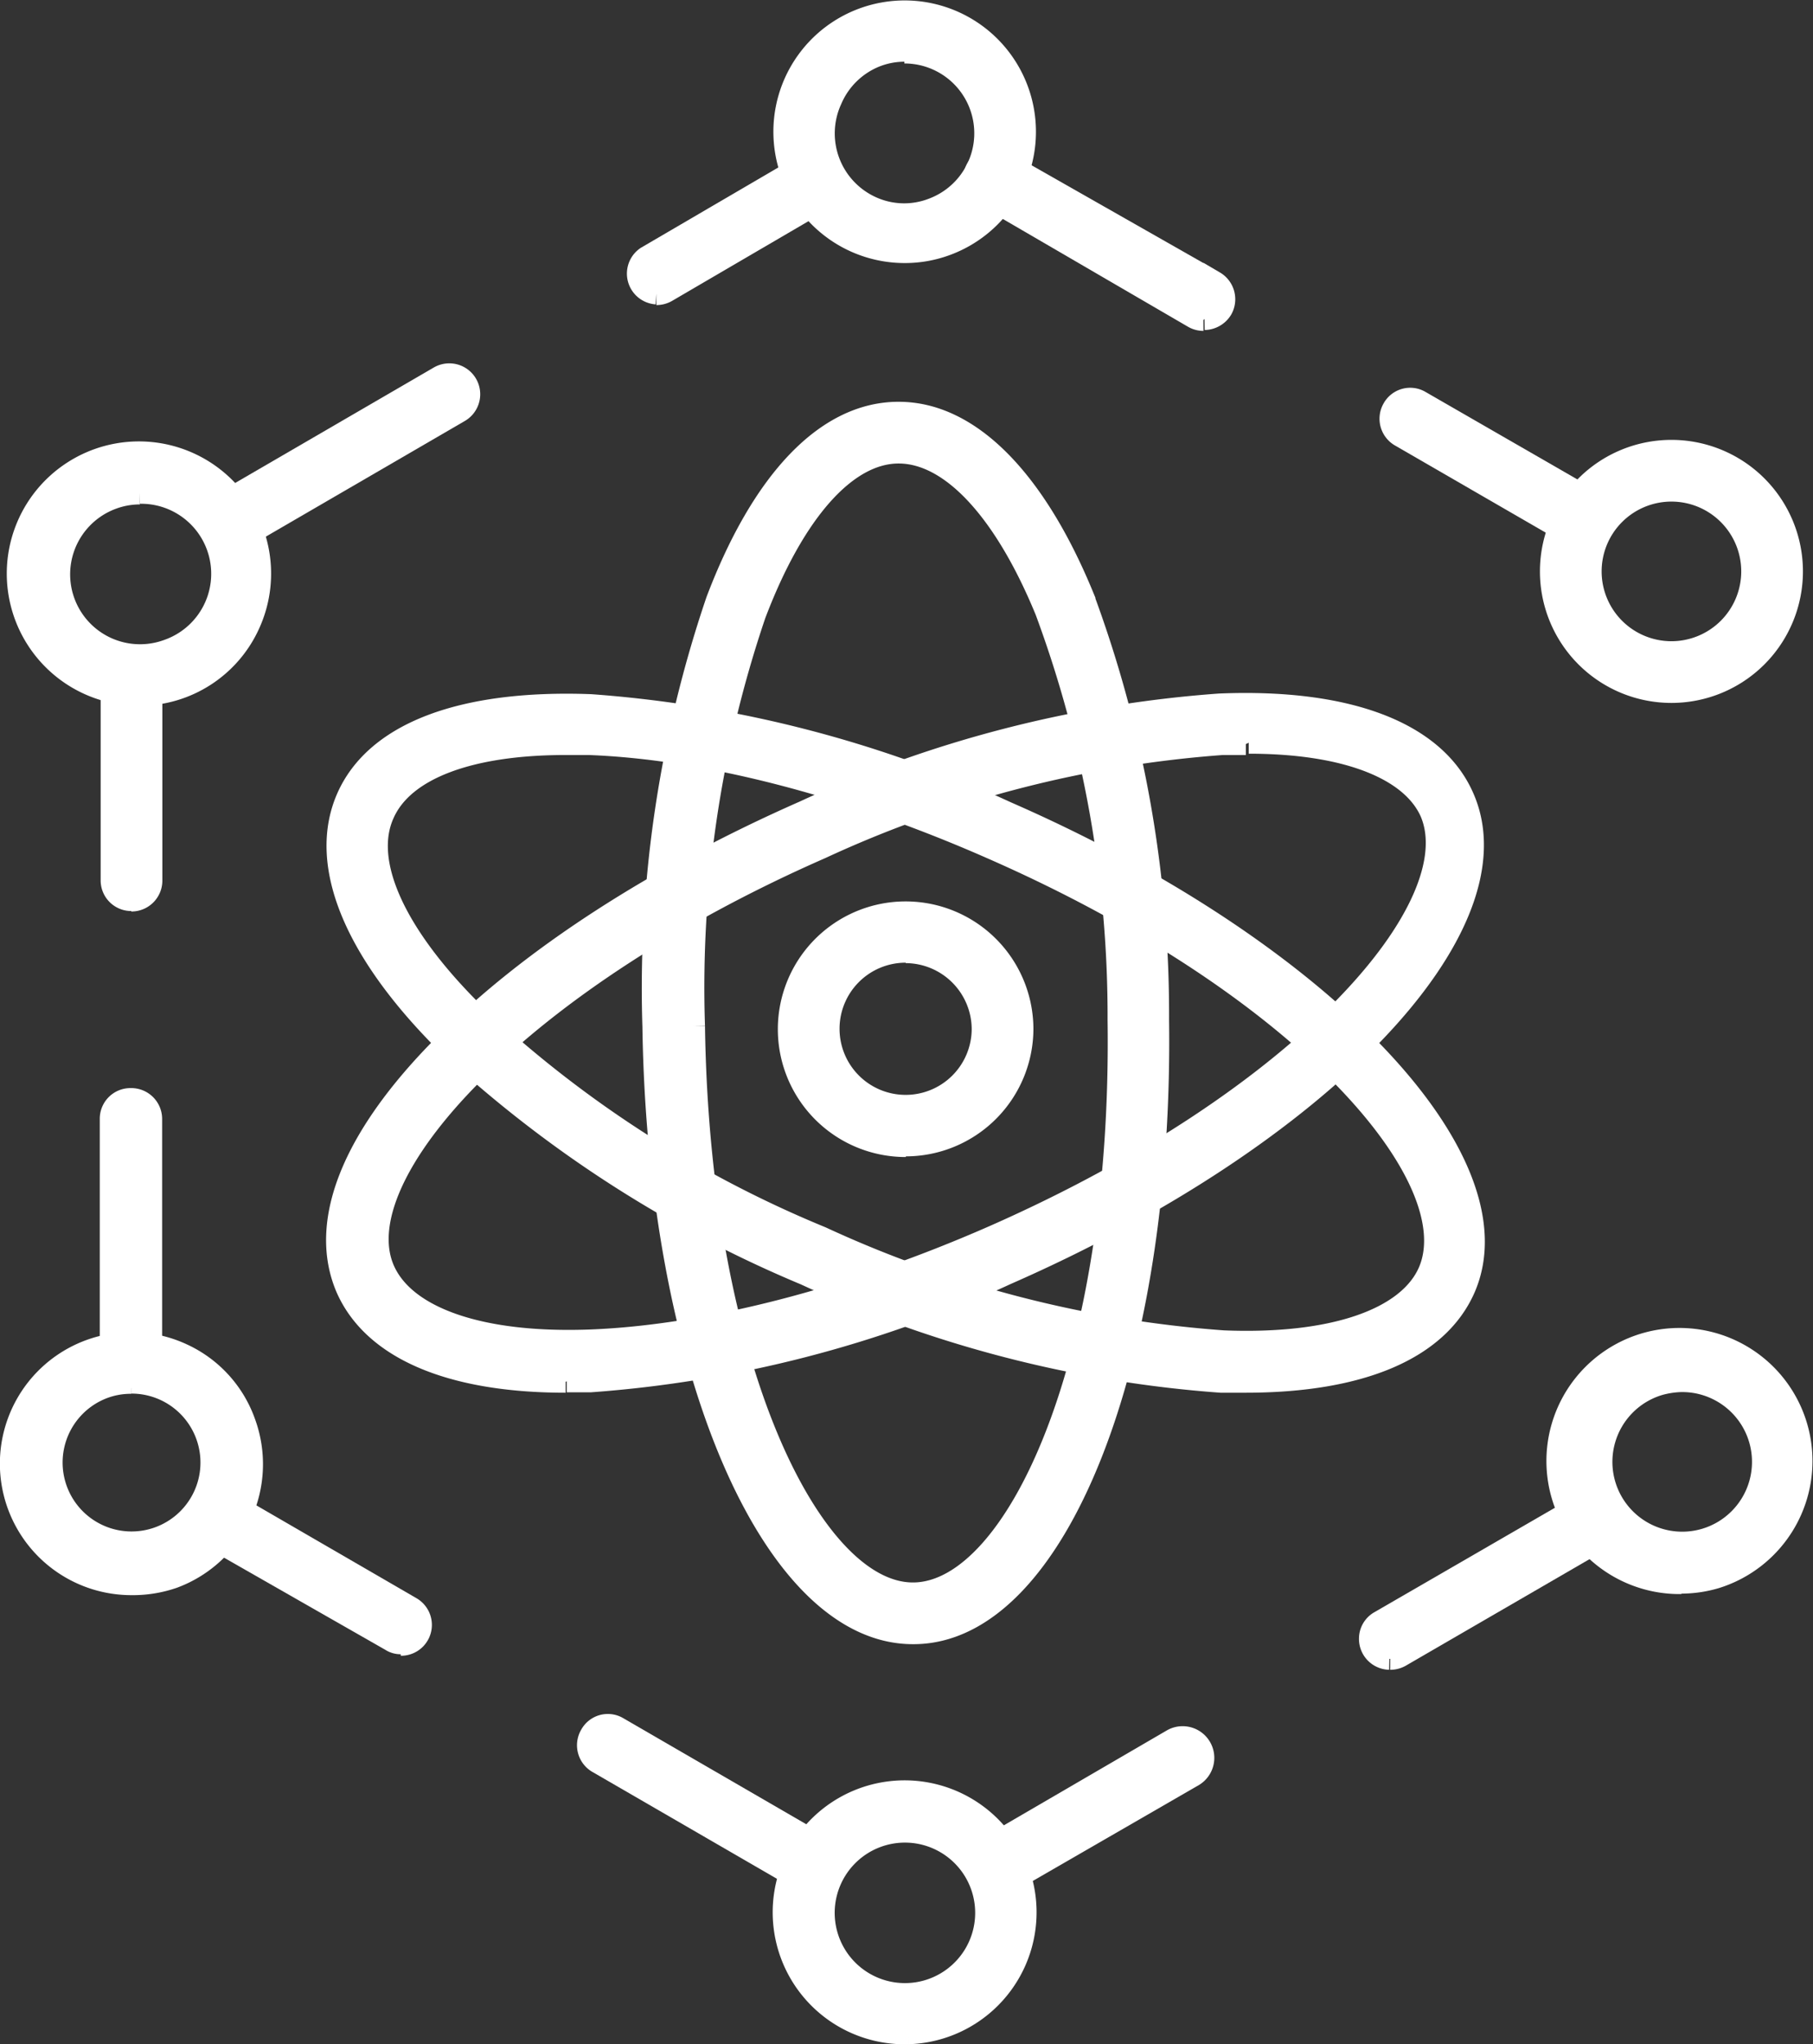 <svg xmlns="http://www.w3.org/2000/svg" viewBox="0 0 82.86 93.41"><rect x="0" y="0" width="82.86" height="93.41" fill="#333333" stroke="none"/><defs><style>.cls-1{fill:#fff;stroke:#fff;stroke-miterlimit:10;}</style></defs><g id="图层_2" data-name="图层 2"><g id="图层_1-2" data-name="图层 1"><g id="图层_1-2-2" data-name="图层 1-2"><path class="cls-1" d="M56.94,63.14H55.8a54.67,54.67,0,0,1-19-4.91A55.2,55.2,0,0,1,20.27,47.52c-4.14-4.17-5.7-8.1-4.4-11.06S21.12,32,27,32.22A54.82,54.82,0,0,1,46,37.12C60.35,43.39,69.5,53,66.93,58.87c-1.22,2.77-4.74,4.27-10,4.27M25.85,34c-4.41,0-7.42,1.14-8.32,3.18-1,2.2.5,5.5,4,9a51.85,51.85,0,0,0,16,10.36,52.84,52.84,0,0,0,18.38,4.75c5,.2,8.43-1,9.39-3.16,1.89-4.29-5.68-13.11-20-19.38-6.5-2.86-13-4.55-18.39-4.75H25.81"/><path class="cls-1" d="M25.85,63.14c-5.24,0-8.77-1.5-10-4.27-1.3-3,.26-6.89,4.4-11.06,3.93-4,9.79-7.77,16.49-10.72a54.71,54.71,0,0,1,19-4.9c5.86-.24,9.83,1.28,11.13,4.24C69.5,42.35,60.35,51.92,46,58.21a54.73,54.73,0,0,1-19,4.91H25.9M56.94,34H55.87A52.76,52.76,0,0,0,37.5,38.76C31,41.61,25.34,45.28,21.57,49.09c-3.53,3.55-5,6.85-4,9S22,61.44,27,61.25c5.36-.21,11.89-1.9,18.39-4.75,14.27-6.28,21.84-15.09,20-19.39-.89-2-3.9-3.17-8.32-3.17"/><path class="cls-1" d="M41.4,52.37A5.34,5.34,0,1,1,46.73,47h0a5.34,5.34,0,0,1-5.33,5.34m0-8.85a3.52,3.52,0,1,0,3.51,3.53v0a3.53,3.53,0,0,0-3.51-3.51"/><path class="cls-1" d="M41.72,74.63c-6.43,0-11.63-12.15-11.86-27.72a55,55,0,0,1,2.9-19.46c2.08-5.49,5-8.55,8.24-8.59h.08c3.2,0,6.19,3,8.4,8.35a54.76,54.76,0,0,1,3.45,19.37c.22,15.64-4.67,28-11.14,28.05Zm-10-27.75c.22,15.54,5.36,25.93,10,25.93h.05c4.69-.07,9.57-10.61,9.35-26.2a53.27,53.27,0,0,0-3.32-18.7c-1.89-4.6-4.34-7.23-6.73-7.23h0c-2.41,0-4.8,2.73-6.57,7.41a53.08,53.08,0,0,0-2.78,18.79"/><path class="cls-1" d="M6,62.94H6A.91.91,0,0,1,5.06,62V51.12a.9.9,0,0,1,.9-.9H6a.91.91,0,0,1,.91.91V62a.91.91,0,0,1-.91.91M6,41.13H6a.9.9,0,0,1-.9-.9h0V31a.91.91,0,0,1,1.82,0h0v9.24a.91.91,0,0,1-.89.91H6"/><path class="cls-1" d="M37.19,86.1a.93.93,0,0,1-.46-.12L27.3,80.52A.91.91,0,0,1,27,79.28a.89.89,0,0,1,1.21-.35l0,0,9.44,5.47a.91.91,0,0,1-.46,1.69m-18.87-11a.79.79,0,0,1-.45-.13L9.78,70.34a.91.91,0,0,1,.91-1.57l8.09,4.69a.91.91,0,0,1-.46,1.7"/><path class="cls-1" d="M45.67,86.07a.91.91,0,0,1-.91-.91.89.89,0,0,1,.46-.79l8.33-4.85a.93.93,0,1,1,1,1.61l-8.33,4.81a.84.84,0,0,1-.46.13M63.5,75.8a.91.91,0,0,1-.89-.93.89.89,0,0,1,.44-.76l9.44-5.46a.91.91,0,0,1,1.24.33.92.92,0,0,1-.33,1.25L64,75.68a.93.93,0,0,1-.46.12"/><path class="cls-1" d="M72.2,24.52a.89.89,0,0,1-.45-.12L64,19.92a.91.91,0,0,1-.33-1.24.89.89,0,0,1,1.21-.35l0,0,7.76,4.47a.91.91,0,0,1-.46,1.7M55,14.62a.89.89,0,0,1-.45-.12L45.1,9a.91.91,0,0,1,.55-1.73.88.88,0,0,1,.36.21l9.49,5.4a.92.92,0,0,1,.34,1.24.94.94,0,0,1-.79.46"/><path class="cls-1" d="M11.1,24.41a.91.91,0,0,1-.46-1.7l9.43-5.48A.91.91,0,0,1,21,18.8l-9.43,5.48a.81.81,0,0,1-.45.13M30,13.41a.91.91,0,0,1-.45-1.66l7-4.09a.91.91,0,0,1,.91,1.57l-7,4.09a.93.93,0,0,1-.46.12"/><path class="cls-1" d="M76.84,72.34a5.58,5.58,0,1,1,1.57-.25,5.57,5.57,0,0,1-1.57.23m0-9.21a4.17,4.17,0,0,0-1,.15,3.69,3.69,0,1,0,1-.15"/><path class="cls-1" d="M76.39,31.62a5.51,5.51,0,1,1,5.51-5.51,5.51,5.51,0,0,1-5.51,5.51h0m0-9.2a3.69,3.69,0,1,0,3.69,3.69,3.69,3.69,0,0,0-3.69-3.69h0"/><path class="cls-1" d="M41.34,11.52a5.5,5.5,0,1,1,1.91-.34,5.42,5.42,0,0,1-1.91.34m0-9.2a3.62,3.62,0,0,0-1.27.23,3.69,3.69,0,0,0-2.08,2,3.7,3.7,0,0,0,1.8,4.9,3.61,3.61,0,0,0,2.83.1,3.69,3.69,0,0,0-1.29-7.15"/><path class="cls-1" d="M6.39,31.75a5.54,5.54,0,1,1,5-3.24,5.5,5.5,0,0,1-5,3.24m0-9.2a3.62,3.62,0,0,0-1.27.23,3.69,3.69,0,1,0,2.56,6.93h0a3.7,3.7,0,0,0-1.29-7.19"/><path class="cls-1" d="M6,72.39A5.51,5.51,0,1,1,8.32,61.88,5.43,5.43,0,0,1,11.18,65a5.52,5.52,0,0,1-3.26,7.08A5.65,5.65,0,0,1,6,72.39m0-9.2a3.55,3.55,0,0,0-1.29.23A3.65,3.65,0,1,0,6,63.18"/><path class="cls-1" d="M41.5,92.91a5.53,5.53,0,1,1,1.89-.39,5.53,5.53,0,0,1-1.89.39m0-9.21a3.71,3.71,0,1,0,3.38,2.54,3.71,3.71,0,0,0-3.38-2.54"/></g></g></g></svg>